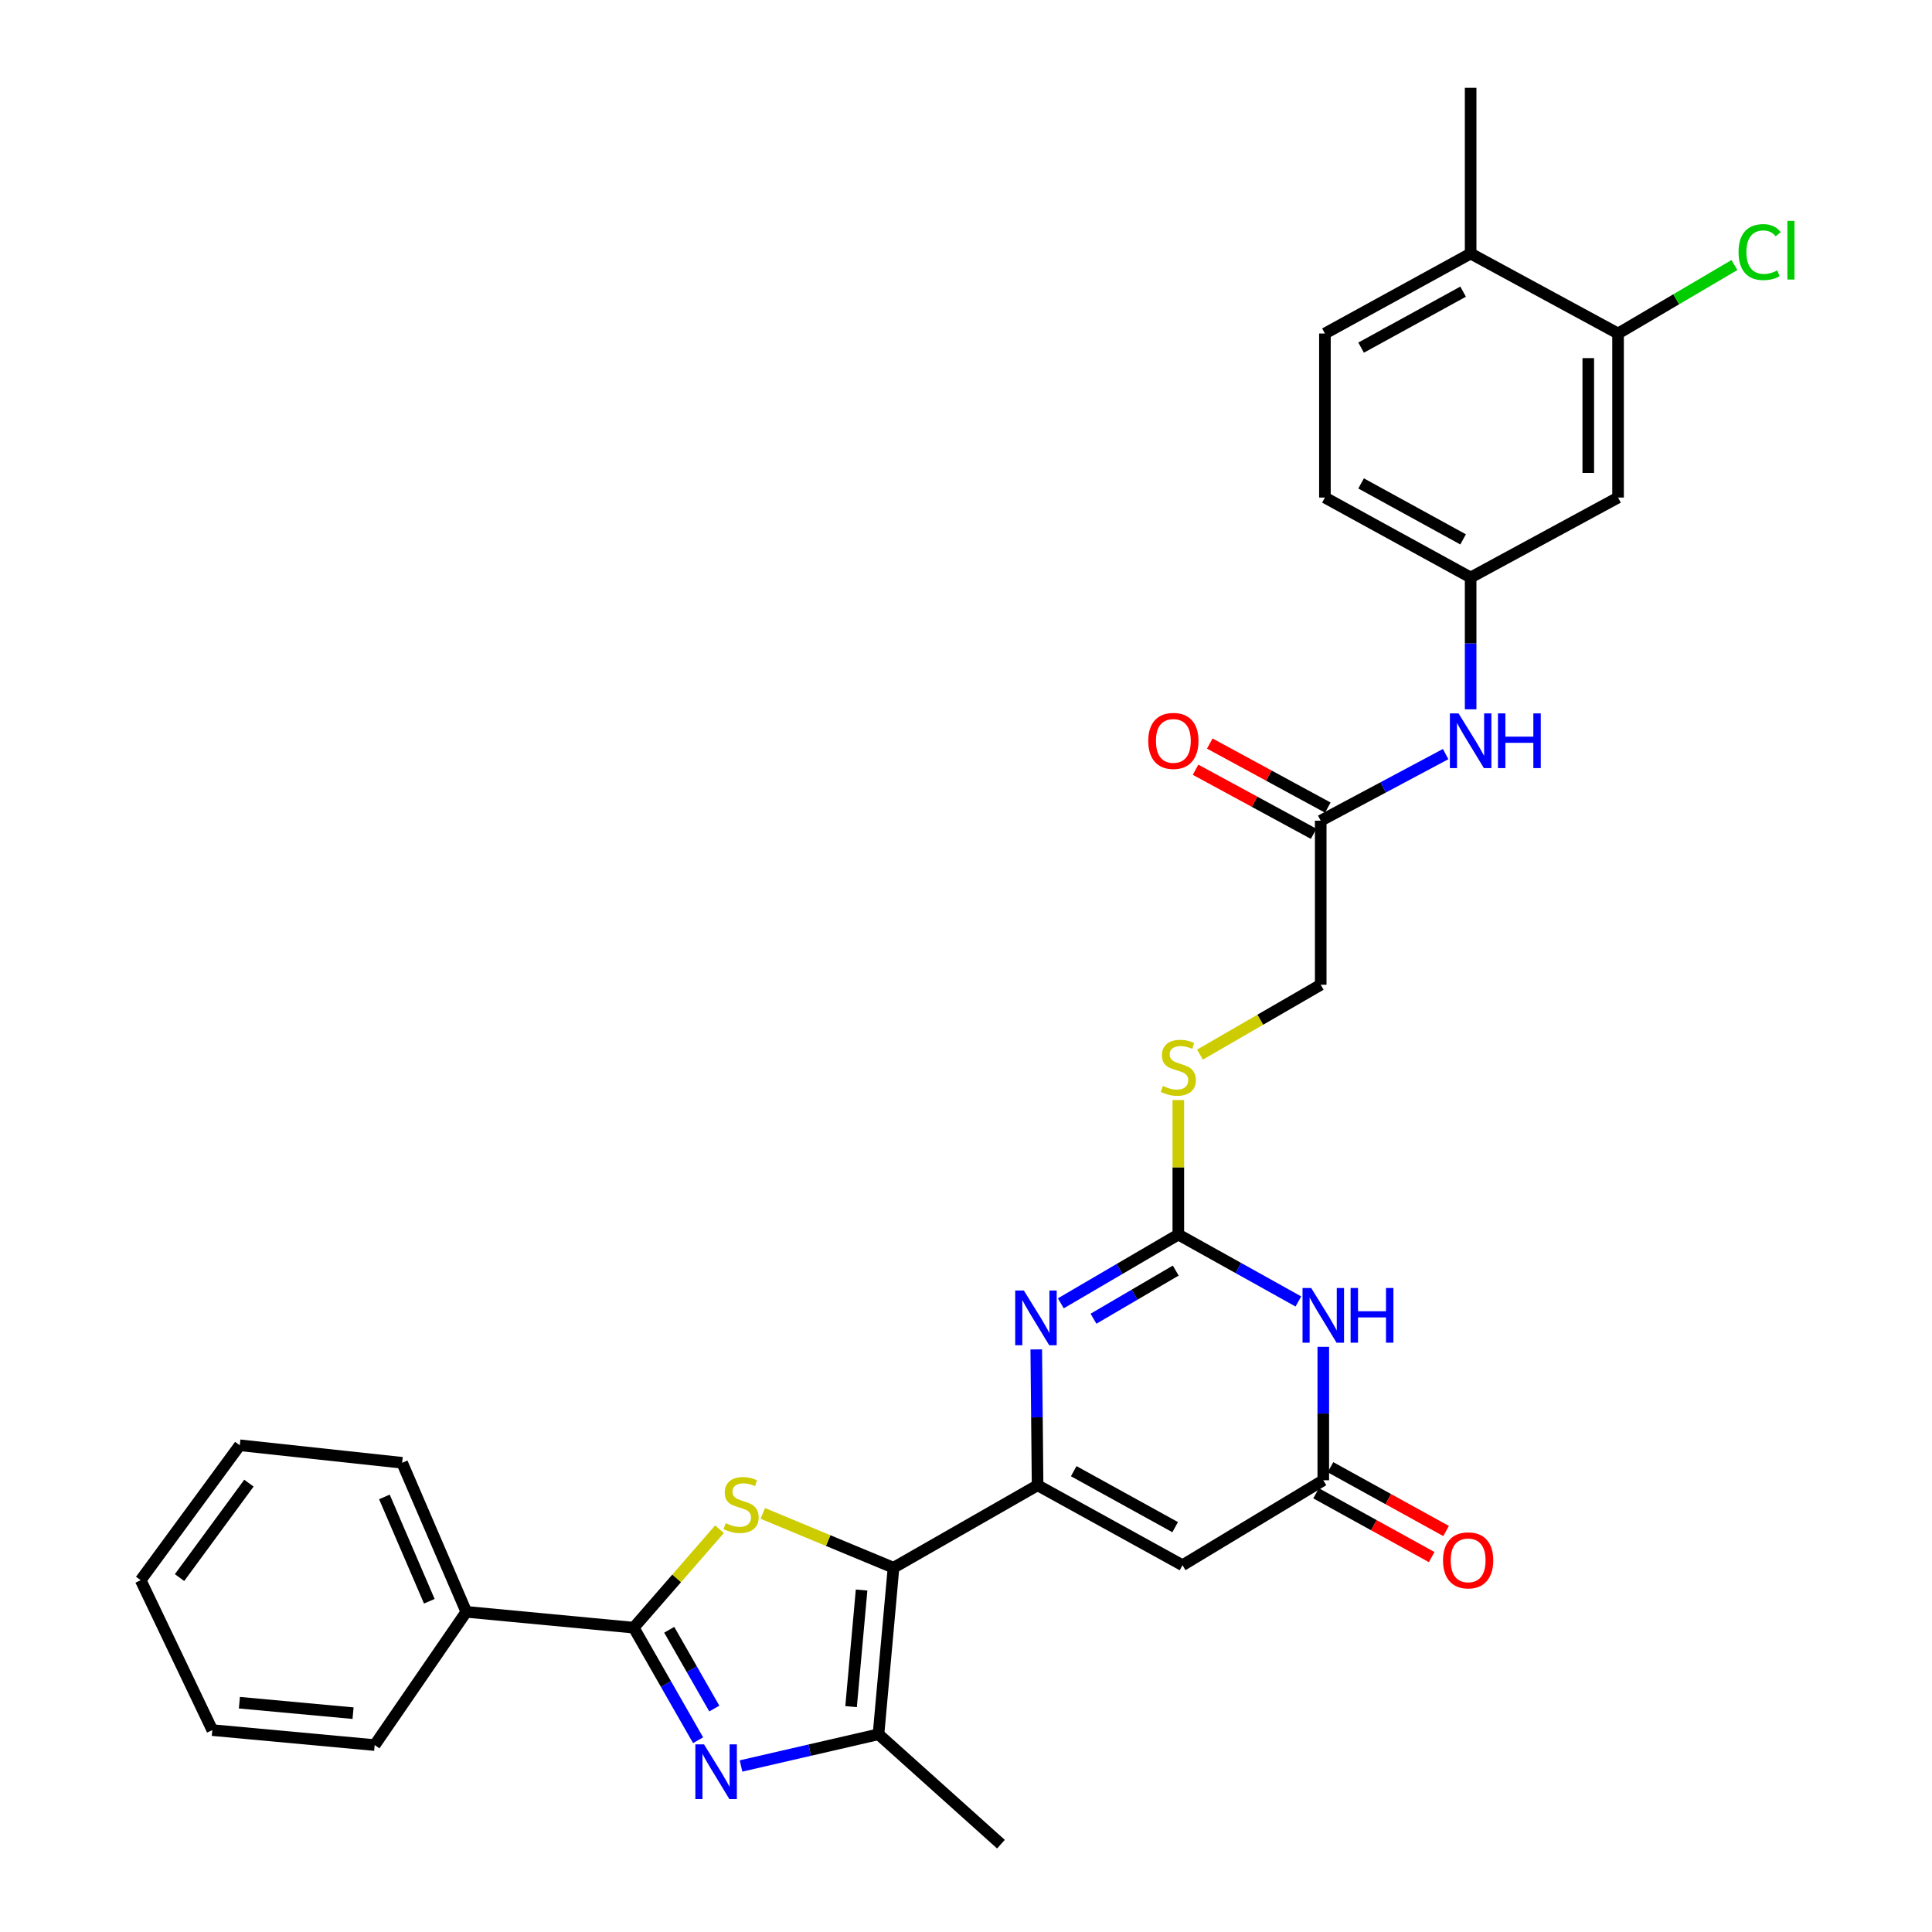 <?xml version='1.0' encoding='iso-8859-1'?>
<svg version='1.1' baseProfile='full'
              xmlns='http://www.w3.org/2000/svg'
                      xmlns:rdkit='http://www.rdkit.org/xml'
                      xmlns:xlink='http://www.w3.org/1999/xlink'
                  xml:space='preserve'
width='1000px' height='1000px' viewBox='0 0 1000 1000'>
<!-- END OF HEADER -->
<rect style='opacity:1.0;fill:#FFFFFF;stroke:none' width='1000' height='1000' x='0' y='0'> </rect>
<path class='bond-0' d='M 462.479,811.451 L 537.054,768.775' style='fill:none;fill-rule:evenodd;stroke:#000000;stroke-width:6px;stroke-linecap:butt;stroke-linejoin:miter;stroke-opacity:1' />
<path class='bond-1' d='M 462.479,811.451 L 428.649,797.394' style='fill:none;fill-rule:evenodd;stroke:#000000;stroke-width:6px;stroke-linecap:butt;stroke-linejoin:miter;stroke-opacity:1' />
<path class='bond-1' d='M 428.649,797.394 L 394.818,783.337' style='fill:none;fill-rule:evenodd;stroke:#CCCC00;stroke-width:6px;stroke-linecap:butt;stroke-linejoin:miter;stroke-opacity:1' />
<path class='bond-7' d='M 462.479,811.451 L 454.709,897.659' style='fill:none;fill-rule:evenodd;stroke:#000000;stroke-width:6px;stroke-linecap:butt;stroke-linejoin:miter;stroke-opacity:1' />
<path class='bond-7' d='M 445.957,822.998 L 440.518,883.344' style='fill:none;fill-rule:evenodd;stroke:#000000;stroke-width:6px;stroke-linecap:butt;stroke-linejoin:miter;stroke-opacity:1' />
<path class='bond-4' d='M 537.054,768.775 L 536.71,733.616' style='fill:none;fill-rule:evenodd;stroke:#000000;stroke-width:6px;stroke-linecap:butt;stroke-linejoin:miter;stroke-opacity:1' />
<path class='bond-4' d='M 536.71,733.616 L 536.366,698.456' style='fill:none;fill-rule:evenodd;stroke:#0000FF;stroke-width:6px;stroke-linecap:butt;stroke-linejoin:miter;stroke-opacity:1' />
<path class='bond-8' d='M 537.054,768.775 L 612.066,810.157' style='fill:none;fill-rule:evenodd;stroke:#000000;stroke-width:6px;stroke-linecap:butt;stroke-linejoin:miter;stroke-opacity:1' />
<path class='bond-8' d='M 555.754,761.482 L 608.263,790.449' style='fill:none;fill-rule:evenodd;stroke:#000000;stroke-width:6px;stroke-linecap:butt;stroke-linejoin:miter;stroke-opacity:1' />
<path class='bond-3' d='M 372.407,791.527 L 350.209,817.006' style='fill:none;fill-rule:evenodd;stroke:#CCCC00;stroke-width:6px;stroke-linecap:butt;stroke-linejoin:miter;stroke-opacity:1' />
<path class='bond-3' d='M 350.209,817.006 L 328.01,842.485' style='fill:none;fill-rule:evenodd;stroke:#000000;stroke-width:6px;stroke-linecap:butt;stroke-linejoin:miter;stroke-opacity:1' />
<path class='bond-2' d='M 383.556,914.069 L 419.133,905.864' style='fill:none;fill-rule:evenodd;stroke:#0000FF;stroke-width:6px;stroke-linecap:butt;stroke-linejoin:miter;stroke-opacity:1' />
<path class='bond-2' d='M 419.133,905.864 L 454.709,897.659' style='fill:none;fill-rule:evenodd;stroke:#000000;stroke-width:6px;stroke-linecap:butt;stroke-linejoin:miter;stroke-opacity:1' />
<path class='bond-31' d='M 361.331,900.736 L 344.671,871.611' style='fill:none;fill-rule:evenodd;stroke:#0000FF;stroke-width:6px;stroke-linecap:butt;stroke-linejoin:miter;stroke-opacity:1' />
<path class='bond-31' d='M 344.671,871.611 L 328.01,842.485' style='fill:none;fill-rule:evenodd;stroke:#000000;stroke-width:6px;stroke-linecap:butt;stroke-linejoin:miter;stroke-opacity:1' />
<path class='bond-31' d='M 369.717,884.343 L 358.054,863.955' style='fill:none;fill-rule:evenodd;stroke:#0000FF;stroke-width:6px;stroke-linecap:butt;stroke-linejoin:miter;stroke-opacity:1' />
<path class='bond-31' d='M 358.054,863.955 L 346.392,843.567' style='fill:none;fill-rule:evenodd;stroke:#000000;stroke-width:6px;stroke-linecap:butt;stroke-linejoin:miter;stroke-opacity:1' />
<path class='bond-16' d='M 328.01,842.485 L 241.356,834.288' style='fill:none;fill-rule:evenodd;stroke:#000000;stroke-width:6px;stroke-linecap:butt;stroke-linejoin:miter;stroke-opacity:1' />
<path class='bond-5' d='M 549.081,674.597 L 579.49,656.803' style='fill:none;fill-rule:evenodd;stroke:#0000FF;stroke-width:6px;stroke-linecap:butt;stroke-linejoin:miter;stroke-opacity:1' />
<path class='bond-5' d='M 579.49,656.803 L 609.899,639.009' style='fill:none;fill-rule:evenodd;stroke:#000000;stroke-width:6px;stroke-linecap:butt;stroke-linejoin:miter;stroke-opacity:1' />
<path class='bond-5' d='M 565.99,682.566 L 587.277,670.111' style='fill:none;fill-rule:evenodd;stroke:#0000FF;stroke-width:6px;stroke-linecap:butt;stroke-linejoin:miter;stroke-opacity:1' />
<path class='bond-5' d='M 587.277,670.111 L 608.564,657.655' style='fill:none;fill-rule:evenodd;stroke:#000000;stroke-width:6px;stroke-linecap:butt;stroke-linejoin:miter;stroke-opacity:1' />
<path class='bond-13' d='M 609.899,639.009 L 609.899,604.205' style='fill:none;fill-rule:evenodd;stroke:#000000;stroke-width:6px;stroke-linecap:butt;stroke-linejoin:miter;stroke-opacity:1' />
<path class='bond-13' d='M 609.899,604.205 L 609.899,569.402' style='fill:none;fill-rule:evenodd;stroke:#CCCC00;stroke-width:6px;stroke-linecap:butt;stroke-linejoin:miter;stroke-opacity:1' />
<path class='bond-32' d='M 609.899,639.009 L 640.97,656.323' style='fill:none;fill-rule:evenodd;stroke:#000000;stroke-width:6px;stroke-linecap:butt;stroke-linejoin:miter;stroke-opacity:1' />
<path class='bond-32' d='M 640.97,656.323 L 672.041,673.638' style='fill:none;fill-rule:evenodd;stroke:#0000FF;stroke-width:6px;stroke-linecap:butt;stroke-linejoin:miter;stroke-opacity:1' />
<path class='bond-6' d='M 684.929,697.113 L 684.929,731.646' style='fill:none;fill-rule:evenodd;stroke:#0000FF;stroke-width:6px;stroke-linecap:butt;stroke-linejoin:miter;stroke-opacity:1' />
<path class='bond-6' d='M 684.929,731.646 L 684.929,766.179' style='fill:none;fill-rule:evenodd;stroke:#000000;stroke-width:6px;stroke-linecap:butt;stroke-linejoin:miter;stroke-opacity:1' />
<path class='bond-24' d='M 454.709,897.659 L 518.089,954.545' style='fill:none;fill-rule:evenodd;stroke:#000000;stroke-width:6px;stroke-linecap:butt;stroke-linejoin:miter;stroke-opacity:1' />
<path class='bond-9' d='M 612.066,810.157 L 684.929,766.179' style='fill:none;fill-rule:evenodd;stroke:#000000;stroke-width:6px;stroke-linecap:butt;stroke-linejoin:miter;stroke-opacity:1' />
<path class='bond-17' d='M 681.204,772.929 L 711.123,789.439' style='fill:none;fill-rule:evenodd;stroke:#000000;stroke-width:6px;stroke-linecap:butt;stroke-linejoin:miter;stroke-opacity:1' />
<path class='bond-17' d='M 711.123,789.439 L 741.041,805.948' style='fill:none;fill-rule:evenodd;stroke:#FF0000;stroke-width:6px;stroke-linecap:butt;stroke-linejoin:miter;stroke-opacity:1' />
<path class='bond-17' d='M 688.653,759.43 L 718.572,775.939' style='fill:none;fill-rule:evenodd;stroke:#000000;stroke-width:6px;stroke-linecap:butt;stroke-linejoin:miter;stroke-opacity:1' />
<path class='bond-17' d='M 718.572,775.939 L 748.491,792.448' style='fill:none;fill-rule:evenodd;stroke:#FF0000;stroke-width:6px;stroke-linecap:butt;stroke-linejoin:miter;stroke-opacity:1' />
<path class='bond-10' d='M 837.506,172.625 L 837.506,257.531' style='fill:none;fill-rule:evenodd;stroke:#000000;stroke-width:6px;stroke-linecap:butt;stroke-linejoin:miter;stroke-opacity:1' />
<path class='bond-10' d='M 822.087,185.361 L 822.087,244.795' style='fill:none;fill-rule:evenodd;stroke:#000000;stroke-width:6px;stroke-linecap:butt;stroke-linejoin:miter;stroke-opacity:1' />
<path class='bond-22' d='M 837.506,172.625 L 867.624,154.903' style='fill:none;fill-rule:evenodd;stroke:#000000;stroke-width:6px;stroke-linecap:butt;stroke-linejoin:miter;stroke-opacity:1' />
<path class='bond-22' d='M 867.624,154.903 L 897.742,137.18' style='fill:none;fill-rule:evenodd;stroke:#00CC00;stroke-width:6px;stroke-linecap:butt;stroke-linejoin:miter;stroke-opacity:1' />
<path class='bond-34' d='M 837.506,172.625 L 761.2,131.234' style='fill:none;fill-rule:evenodd;stroke:#000000;stroke-width:6px;stroke-linecap:butt;stroke-linejoin:miter;stroke-opacity:1' />
<path class='bond-11' d='M 837.506,257.531 L 761.2,298.905' style='fill:none;fill-rule:evenodd;stroke:#000000;stroke-width:6px;stroke-linecap:butt;stroke-linejoin:miter;stroke-opacity:1' />
<path class='bond-12' d='M 683.601,424.791 L 683.601,509.705' style='fill:none;fill-rule:evenodd;stroke:#000000;stroke-width:6px;stroke-linecap:butt;stroke-linejoin:miter;stroke-opacity:1' />
<path class='bond-14' d='M 683.601,424.791 L 715.931,407.549' style='fill:none;fill-rule:evenodd;stroke:#000000;stroke-width:6px;stroke-linecap:butt;stroke-linejoin:miter;stroke-opacity:1' />
<path class='bond-14' d='M 715.931,407.549 L 748.262,390.308' style='fill:none;fill-rule:evenodd;stroke:#0000FF;stroke-width:6px;stroke-linecap:butt;stroke-linejoin:miter;stroke-opacity:1' />
<path class='bond-19' d='M 687.278,418.014 L 656.726,401.438' style='fill:none;fill-rule:evenodd;stroke:#000000;stroke-width:6px;stroke-linecap:butt;stroke-linejoin:miter;stroke-opacity:1' />
<path class='bond-19' d='M 656.726,401.438 L 626.175,384.862' style='fill:none;fill-rule:evenodd;stroke:#FF0000;stroke-width:6px;stroke-linecap:butt;stroke-linejoin:miter;stroke-opacity:1' />
<path class='bond-19' d='M 679.924,431.567 L 649.373,414.991' style='fill:none;fill-rule:evenodd;stroke:#000000;stroke-width:6px;stroke-linecap:butt;stroke-linejoin:miter;stroke-opacity:1' />
<path class='bond-19' d='M 649.373,414.991 L 618.822,398.415' style='fill:none;fill-rule:evenodd;stroke:#FF0000;stroke-width:6px;stroke-linecap:butt;stroke-linejoin:miter;stroke-opacity:1' />
<path class='bond-21' d='M 621.108,545.869 L 652.355,527.787' style='fill:none;fill-rule:evenodd;stroke:#CCCC00;stroke-width:6px;stroke-linecap:butt;stroke-linejoin:miter;stroke-opacity:1' />
<path class='bond-21' d='M 652.355,527.787 L 683.601,509.705' style='fill:none;fill-rule:evenodd;stroke:#000000;stroke-width:6px;stroke-linecap:butt;stroke-linejoin:miter;stroke-opacity:1' />
<path class='bond-15' d='M 761.2,367.136 L 761.2,333.02' style='fill:none;fill-rule:evenodd;stroke:#0000FF;stroke-width:6px;stroke-linecap:butt;stroke-linejoin:miter;stroke-opacity:1' />
<path class='bond-15' d='M 761.2,333.02 L 761.2,298.905' style='fill:none;fill-rule:evenodd;stroke:#000000;stroke-width:6px;stroke-linecap:butt;stroke-linejoin:miter;stroke-opacity:1' />
<path class='bond-23' d='M 761.2,298.905 L 685.777,257.531' style='fill:none;fill-rule:evenodd;stroke:#000000;stroke-width:6px;stroke-linecap:butt;stroke-linejoin:miter;stroke-opacity:1' />
<path class='bond-23' d='M 757.302,279.18 L 704.506,250.219' style='fill:none;fill-rule:evenodd;stroke:#000000;stroke-width:6px;stroke-linecap:butt;stroke-linejoin:miter;stroke-opacity:1' />
<path class='bond-26' d='M 241.356,834.288 L 208.146,757.134' style='fill:none;fill-rule:evenodd;stroke:#000000;stroke-width:6px;stroke-linecap:butt;stroke-linejoin:miter;stroke-opacity:1' />
<path class='bond-26' d='M 222.212,828.811 L 198.965,774.803' style='fill:none;fill-rule:evenodd;stroke:#000000;stroke-width:6px;stroke-linecap:butt;stroke-linejoin:miter;stroke-opacity:1' />
<path class='bond-27' d='M 241.356,834.288 L 193.935,903.252' style='fill:none;fill-rule:evenodd;stroke:#000000;stroke-width:6px;stroke-linecap:butt;stroke-linejoin:miter;stroke-opacity:1' />
<path class='bond-18' d='M 761.2,131.234 L 685.777,172.625' style='fill:none;fill-rule:evenodd;stroke:#000000;stroke-width:6px;stroke-linecap:butt;stroke-linejoin:miter;stroke-opacity:1' />
<path class='bond-18' d='M 757.305,150.96 L 704.508,179.934' style='fill:none;fill-rule:evenodd;stroke:#000000;stroke-width:6px;stroke-linecap:butt;stroke-linejoin:miter;stroke-opacity:1' />
<path class='bond-25' d='M 761.2,131.234 L 761.2,45.455' style='fill:none;fill-rule:evenodd;stroke:#000000;stroke-width:6px;stroke-linecap:butt;stroke-linejoin:miter;stroke-opacity:1' />
<path class='bond-20' d='M 685.777,172.625 L 685.777,257.531' style='fill:none;fill-rule:evenodd;stroke:#000000;stroke-width:6px;stroke-linecap:butt;stroke-linejoin:miter;stroke-opacity:1' />
<path class='bond-28' d='M 208.146,757.134 L 124.105,748.071' style='fill:none;fill-rule:evenodd;stroke:#000000;stroke-width:6px;stroke-linecap:butt;stroke-linejoin:miter;stroke-opacity:1' />
<path class='bond-29' d='M 193.935,903.252 L 109.886,895.5' style='fill:none;fill-rule:evenodd;stroke:#000000;stroke-width:6px;stroke-linecap:butt;stroke-linejoin:miter;stroke-opacity:1' />
<path class='bond-29' d='M 182.744,886.736 L 123.909,881.309' style='fill:none;fill-rule:evenodd;stroke:#000000;stroke-width:6px;stroke-linecap:butt;stroke-linejoin:miter;stroke-opacity:1' />
<path class='bond-33' d='M 124.105,748.071 L 72.812,817.901' style='fill:none;fill-rule:evenodd;stroke:#000000;stroke-width:6px;stroke-linecap:butt;stroke-linejoin:miter;stroke-opacity:1' />
<path class='bond-33' d='M 128.838,767.673 L 92.933,816.554' style='fill:none;fill-rule:evenodd;stroke:#000000;stroke-width:6px;stroke-linecap:butt;stroke-linejoin:miter;stroke-opacity:1' />
<path class='bond-30' d='M 109.886,895.5 L 72.812,817.901' style='fill:none;fill-rule:evenodd;stroke:#000000;stroke-width:6px;stroke-linecap:butt;stroke-linejoin:miter;stroke-opacity:1' />
<path  class='atom-2' d='M 375.603 788.397
Q 375.923 788.517, 377.243 789.077
Q 378.563 789.637, 380.003 789.997
Q 381.483 790.317, 382.923 790.317
Q 385.603 790.317, 387.163 789.037
Q 388.723 787.717, 388.723 785.437
Q 388.723 783.877, 387.923 782.917
Q 387.163 781.957, 385.963 781.437
Q 384.763 780.917, 382.763 780.317
Q 380.243 779.557, 378.723 778.837
Q 377.243 778.117, 376.163 776.597
Q 375.123 775.077, 375.123 772.517
Q 375.123 768.957, 377.523 766.757
Q 379.963 764.557, 384.763 764.557
Q 388.043 764.557, 391.763 766.117
L 390.843 769.197
Q 387.443 767.797, 384.883 767.797
Q 382.123 767.797, 380.603 768.957
Q 379.083 770.077, 379.123 772.037
Q 379.123 773.557, 379.883 774.477
Q 380.683 775.397, 381.803 775.917
Q 382.963 776.437, 384.883 777.037
Q 387.443 777.837, 388.963 778.637
Q 390.483 779.437, 391.563 781.077
Q 392.683 782.677, 392.683 785.437
Q 392.683 789.357, 390.043 791.477
Q 387.443 793.557, 383.083 793.557
Q 380.563 793.557, 378.643 792.997
Q 376.763 792.477, 374.523 791.557
L 375.603 788.397
' fill='#CCCC00'/>
<path  class='atom-3' d='M 364.4 902.884
L 373.68 917.884
Q 374.6 919.364, 376.08 922.044
Q 377.56 924.724, 377.64 924.884
L 377.64 902.884
L 381.4 902.884
L 381.4 931.204
L 377.52 931.204
L 367.56 914.804
Q 366.4 912.884, 365.16 910.684
Q 363.96 908.484, 363.6 907.804
L 363.6 931.204
L 359.92 931.204
L 359.92 902.884
L 364.4 902.884
' fill='#0000FF'/>
<path  class='atom-5' d='M 529.946 667.97
L 539.226 682.97
Q 540.146 684.45, 541.626 687.13
Q 543.106 689.81, 543.186 689.97
L 543.186 667.97
L 546.946 667.97
L 546.946 696.29
L 543.066 696.29
L 533.106 679.89
Q 531.946 677.97, 530.706 675.77
Q 529.506 673.57, 529.146 672.89
L 529.146 696.29
L 525.466 696.29
L 525.466 667.97
L 529.946 667.97
' fill='#0000FF'/>
<path  class='atom-7' d='M 678.669 666.659
L 687.949 681.659
Q 688.869 683.139, 690.349 685.819
Q 691.829 688.499, 691.909 688.659
L 691.909 666.659
L 695.669 666.659
L 695.669 694.979
L 691.789 694.979
L 681.829 678.579
Q 680.669 676.659, 679.429 674.459
Q 678.229 672.259, 677.869 671.579
L 677.869 694.979
L 674.189 694.979
L 674.189 666.659
L 678.669 666.659
' fill='#0000FF'/>
<path  class='atom-7' d='M 699.069 666.659
L 702.909 666.659
L 702.909 678.699
L 717.389 678.699
L 717.389 666.659
L 721.229 666.659
L 721.229 694.979
L 717.389 694.979
L 717.389 681.899
L 702.909 681.899
L 702.909 694.979
L 699.069 694.979
L 699.069 666.659
' fill='#0000FF'/>
<path  class='atom-14' d='M 601.899 562.075
Q 602.219 562.195, 603.539 562.755
Q 604.859 563.315, 606.299 563.675
Q 607.779 563.995, 609.219 563.995
Q 611.899 563.995, 613.459 562.715
Q 615.019 561.395, 615.019 559.115
Q 615.019 557.555, 614.219 556.595
Q 613.459 555.635, 612.259 555.115
Q 611.059 554.595, 609.059 553.995
Q 606.539 553.235, 605.019 552.515
Q 603.539 551.795, 602.459 550.275
Q 601.419 548.755, 601.419 546.195
Q 601.419 542.635, 603.819 540.435
Q 606.259 538.235, 611.059 538.235
Q 614.339 538.235, 618.059 539.795
L 617.139 542.875
Q 613.739 541.475, 611.179 541.475
Q 608.419 541.475, 606.899 542.635
Q 605.379 543.755, 605.419 545.715
Q 605.419 547.235, 606.179 548.155
Q 606.979 549.075, 608.099 549.595
Q 609.259 550.115, 611.179 550.715
Q 613.739 551.515, 615.259 552.315
Q 616.779 553.115, 617.859 554.755
Q 618.979 556.355, 618.979 559.115
Q 618.979 563.035, 616.339 565.155
Q 613.739 567.235, 609.379 567.235
Q 606.859 567.235, 604.939 566.675
Q 603.059 566.155, 600.819 565.235
L 601.899 562.075
' fill='#CCCC00'/>
<path  class='atom-15' d='M 754.94 369.248
L 764.22 384.248
Q 765.14 385.728, 766.62 388.408
Q 768.1 391.088, 768.18 391.248
L 768.18 369.248
L 771.94 369.248
L 771.94 397.568
L 768.06 397.568
L 758.1 381.168
Q 756.94 379.248, 755.7 377.048
Q 754.5 374.848, 754.14 374.168
L 754.14 397.568
L 750.46 397.568
L 750.46 369.248
L 754.94 369.248
' fill='#0000FF'/>
<path  class='atom-15' d='M 775.34 369.248
L 779.18 369.248
L 779.18 381.288
L 793.66 381.288
L 793.66 369.248
L 797.5 369.248
L 797.5 397.568
L 793.66 397.568
L 793.66 384.488
L 779.18 384.488
L 779.18 397.568
L 775.34 397.568
L 775.34 369.248
' fill='#0000FF'/>
<path  class='atom-18' d='M 746.907 807.633
Q 746.907 800.833, 750.267 797.033
Q 753.627 793.233, 759.907 793.233
Q 766.187 793.233, 769.547 797.033
Q 772.907 800.833, 772.907 807.633
Q 772.907 814.513, 769.507 818.433
Q 766.107 822.313, 759.907 822.313
Q 753.667 822.313, 750.267 818.433
Q 746.907 814.553, 746.907 807.633
M 759.907 819.113
Q 764.227 819.113, 766.547 816.233
Q 768.907 813.313, 768.907 807.633
Q 768.907 802.073, 766.547 799.273
Q 764.227 796.433, 759.907 796.433
Q 755.587 796.433, 753.227 799.233
Q 750.907 802.033, 750.907 807.633
Q 750.907 813.353, 753.227 816.233
Q 755.587 819.113, 759.907 819.113
' fill='#FF0000'/>
<path  class='atom-20' d='M 594.329 383.488
Q 594.329 376.688, 597.689 372.888
Q 601.049 369.088, 607.329 369.088
Q 613.609 369.088, 616.969 372.888
Q 620.329 376.688, 620.329 383.488
Q 620.329 390.368, 616.929 394.288
Q 613.529 398.168, 607.329 398.168
Q 601.089 398.168, 597.689 394.288
Q 594.329 390.408, 594.329 383.488
M 607.329 394.968
Q 611.649 394.968, 613.969 392.088
Q 616.329 389.168, 616.329 383.488
Q 616.329 377.928, 613.969 375.128
Q 611.649 372.288, 607.329 372.288
Q 603.009 372.288, 600.649 375.088
Q 598.329 377.888, 598.329 383.488
Q 598.329 389.208, 600.649 392.088
Q 603.009 394.968, 607.329 394.968
' fill='#FF0000'/>
<path  class='atom-23' d='M 899.868 130.484
Q 899.868 123.444, 903.148 119.764
Q 906.468 116.044, 912.748 116.044
Q 918.588 116.044, 921.708 120.164
L 919.068 122.324
Q 916.788 119.324, 912.748 119.324
Q 908.468 119.324, 906.188 122.204
Q 903.948 125.044, 903.948 130.484
Q 903.948 136.084, 906.268 138.964
Q 908.628 141.844, 913.188 141.844
Q 916.308 141.844, 919.948 139.964
L 921.068 142.964
Q 919.588 143.924, 917.348 144.484
Q 915.108 145.044, 912.628 145.044
Q 906.468 145.044, 903.148 141.284
Q 899.868 137.524, 899.868 130.484
' fill='#00CC00'/>
<path  class='atom-23' d='M 925.148 114.324
L 928.828 114.324
L 928.828 144.684
L 925.148 144.684
L 925.148 114.324
' fill='#00CC00'/>
</svg>
